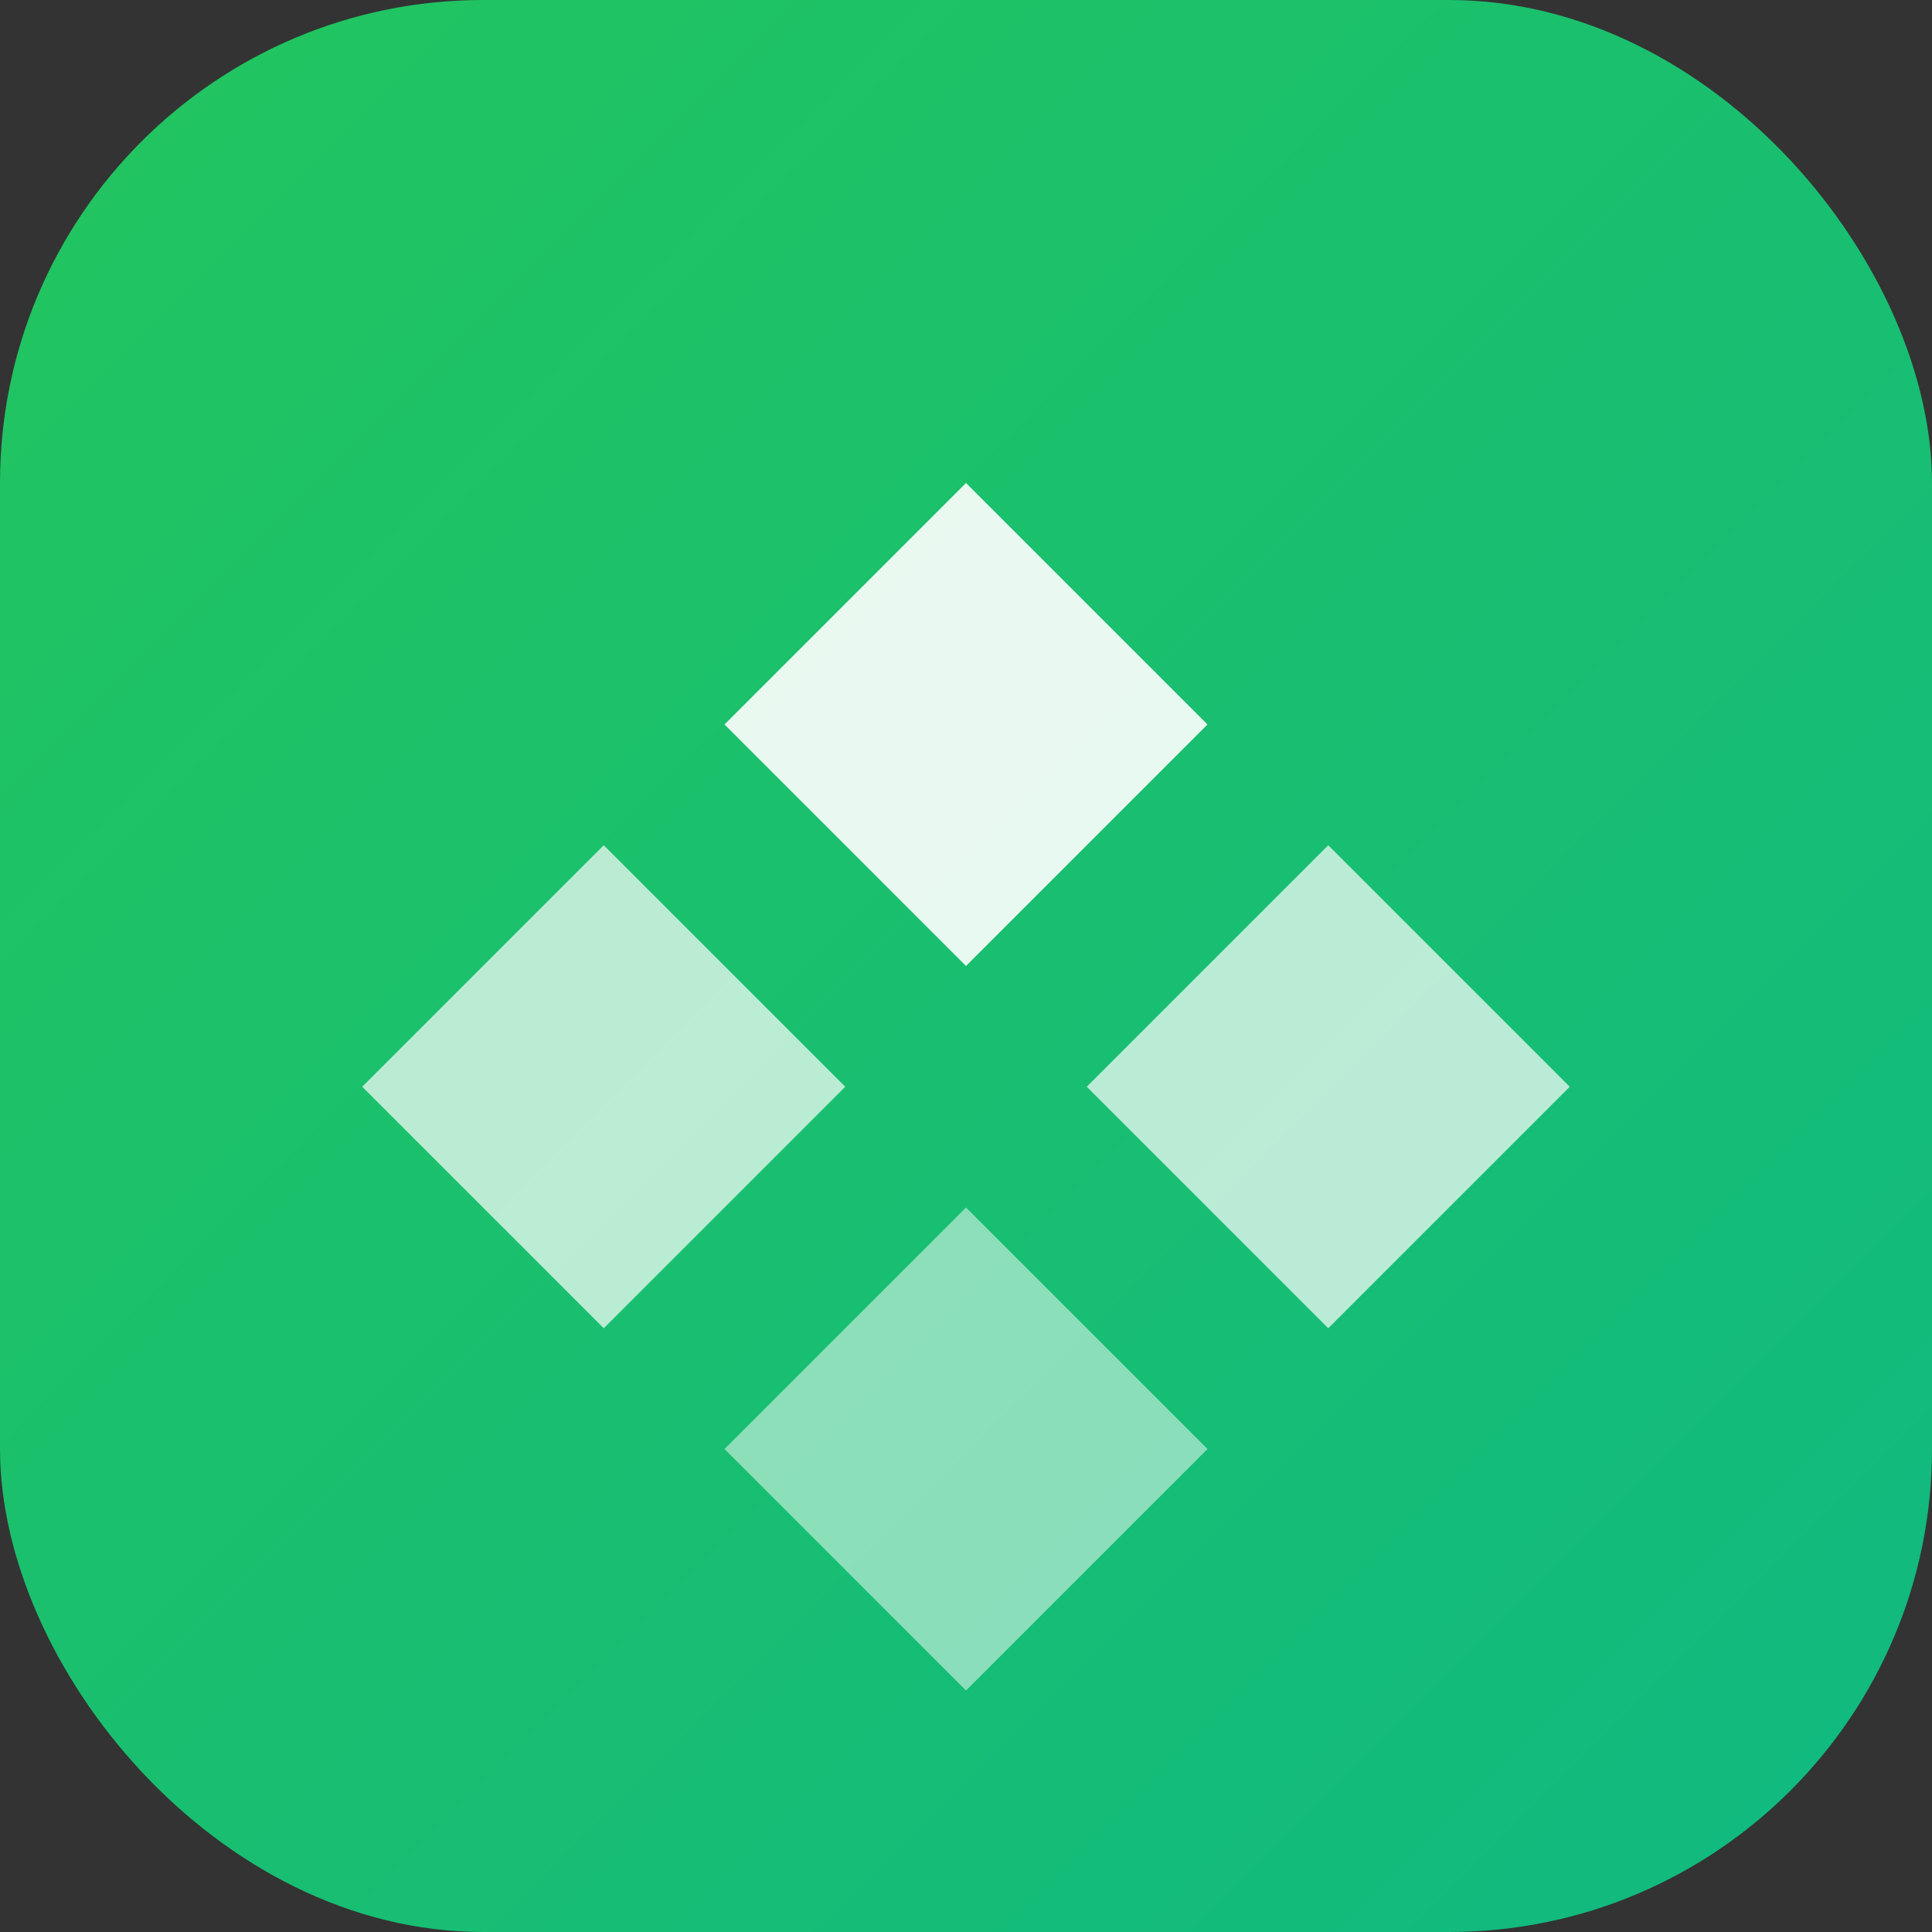 <svg width="32" height="32" viewBox="0 0 32 32" fill="none" xmlns="http://www.w3.org/2000/svg">
  <rect x="0" y="0" width="32" height="32" fill="#333333" stroke="none"/>
  <defs>
    <linearGradient id="logoGradient" x1="0%" y1="0%" x2="100%" y2="100%">
      <stop offset="0%" style="stop-color:#22c55e"/>
      <stop offset="100%" style="stop-color:#10b981"/>
    </linearGradient>
  </defs>
  <rect width="32" height="32" rx="8" fill="url(#logoGradient)"/>
  <path d="M16 8L20 12L16 16L12 12L16 8Z" fill="white" fill-opacity="0.9"/>
  <path d="M10 14L14 18L10 22L6 18L10 14Z" fill="white" fill-opacity="0.7"/>
  <path d="M22 14L26 18L22 22L18 18L22 14Z" fill="white" fill-opacity="0.7"/>
  <path d="M16 20L20 24L16 28L12 24L16 20Z" fill="white" fill-opacity="0.5"/>
</svg>
